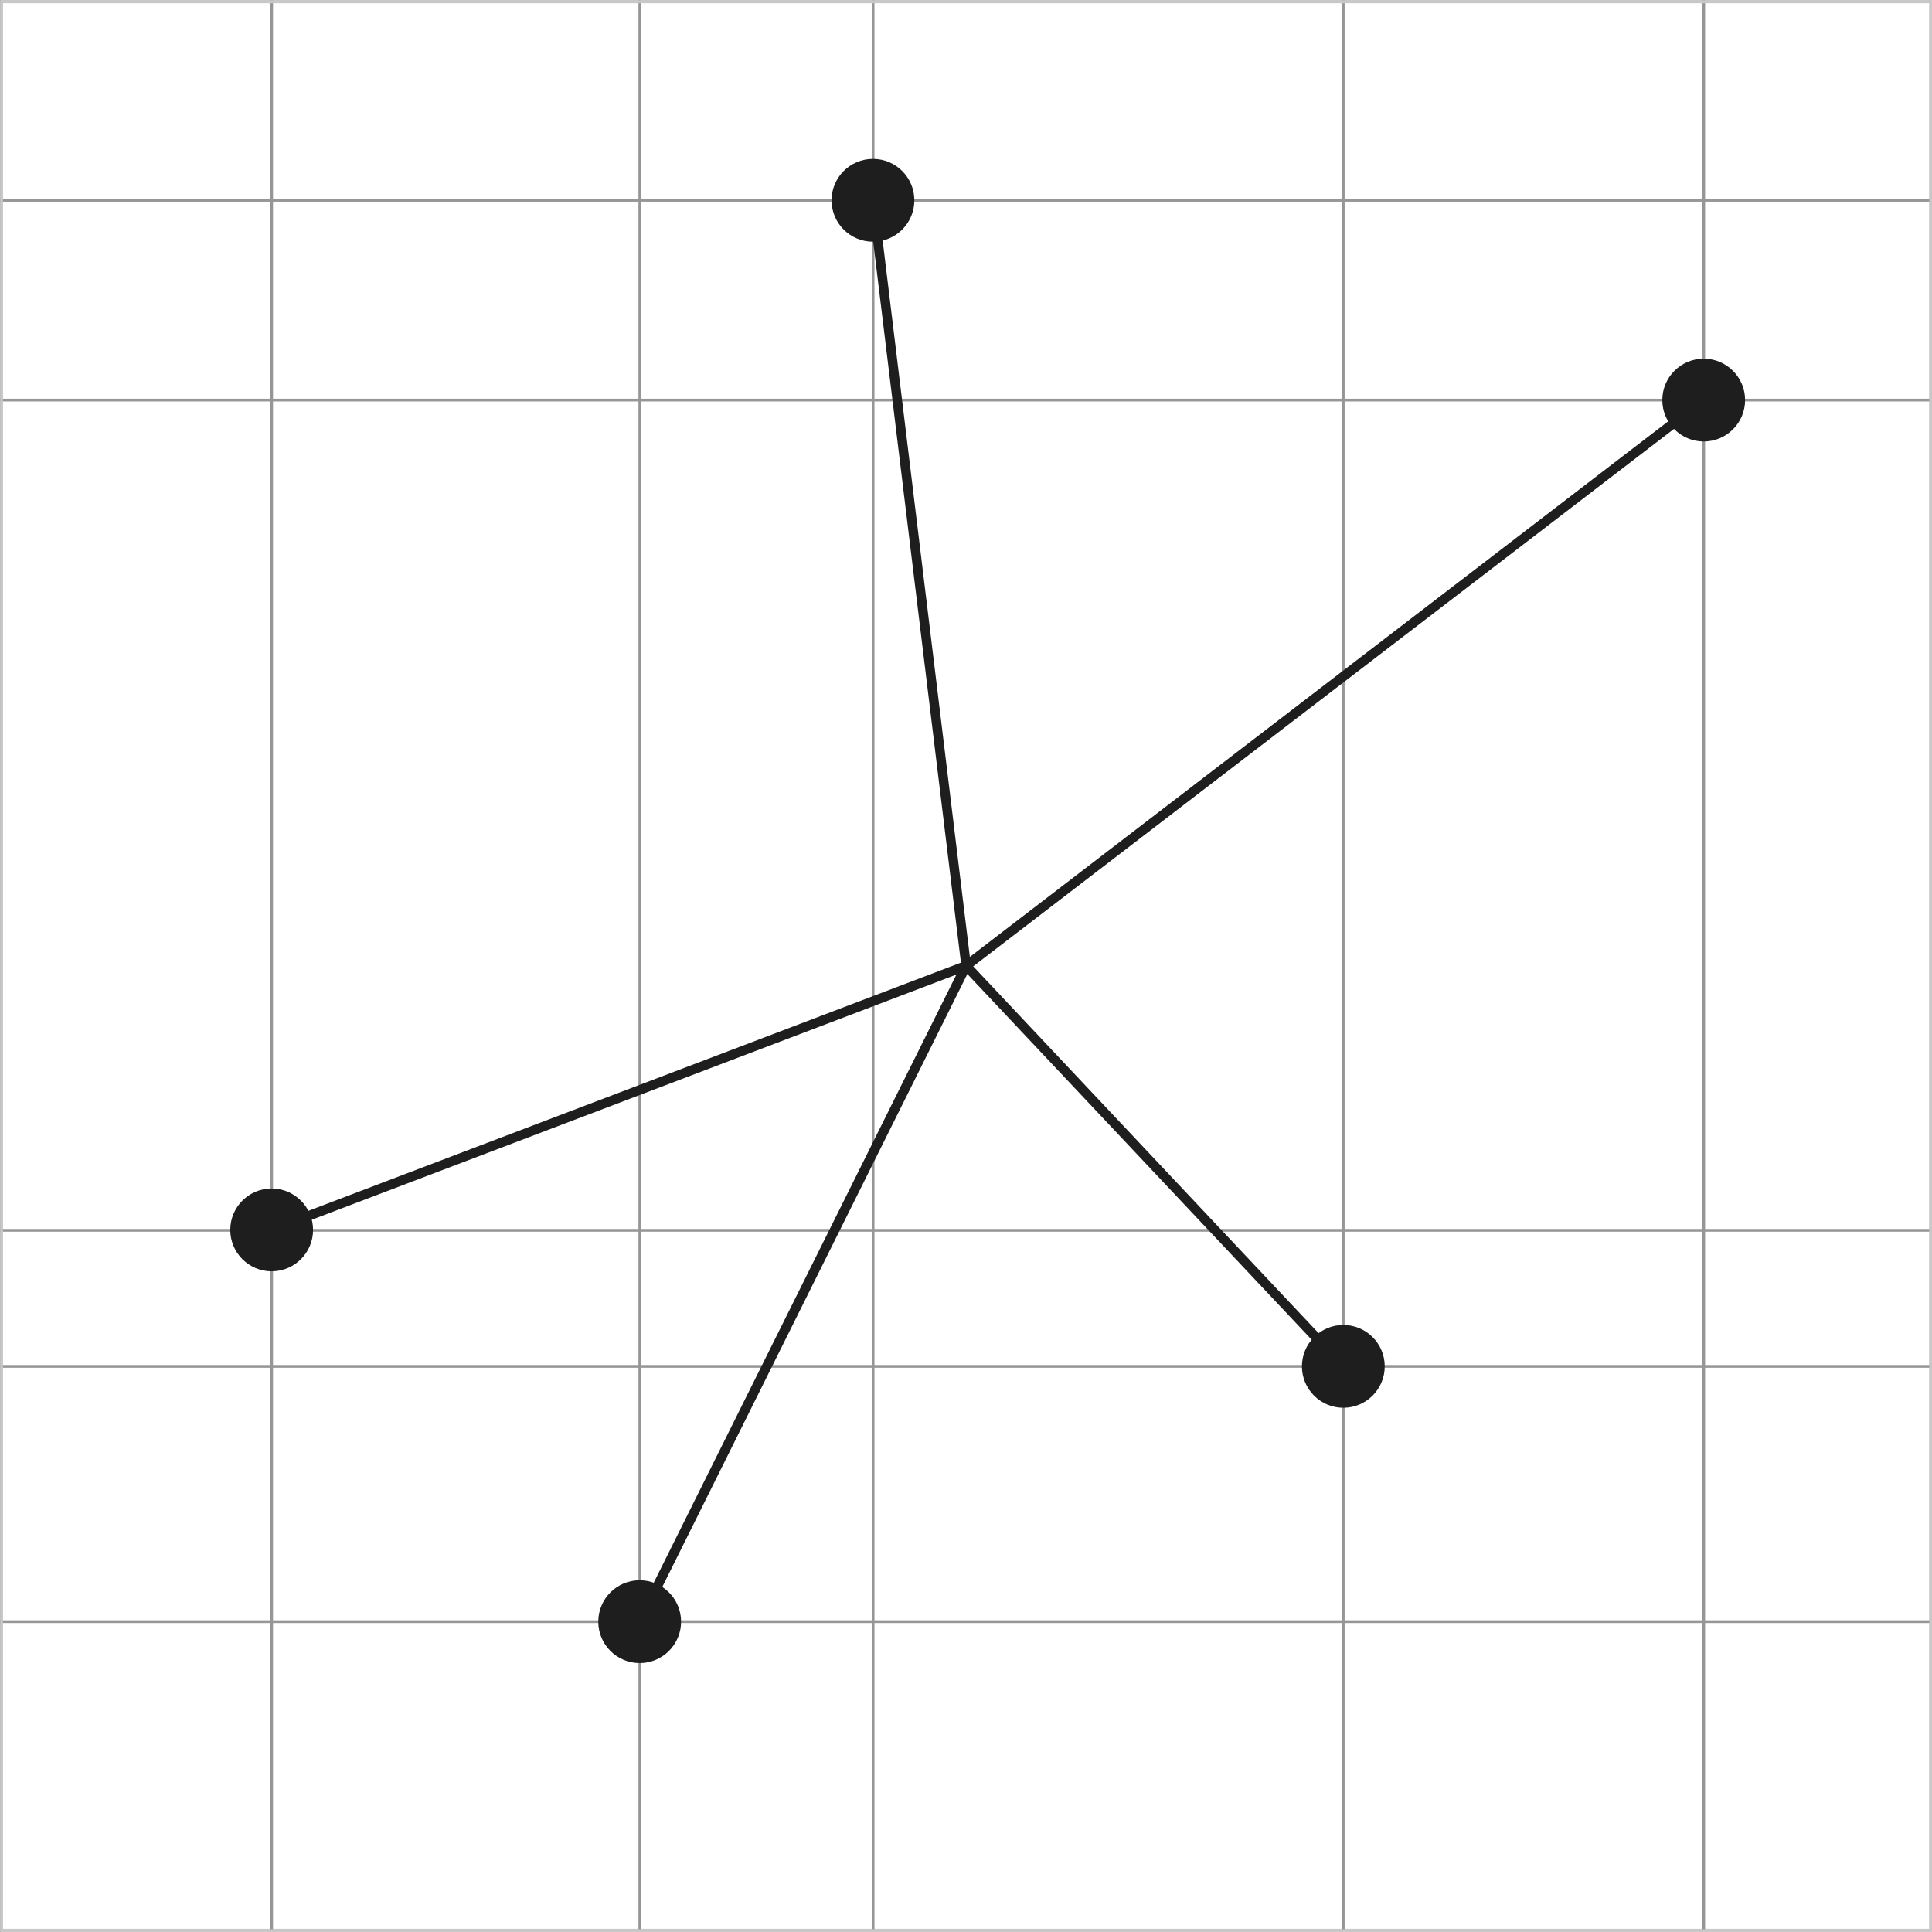 <?xml version="1.0" encoding="utf-8"?>
<!-- Generator: Adobe Illustrator 16.0.3, SVG Export Plug-In . SVG Version: 6.00 Build 0)  -->
<!DOCTYPE svg PUBLIC "-//W3C//DTD SVG 1.1//EN" "http://www.w3.org/Graphics/SVG/1.1/DTD/svg11.dtd">
<svg version="1.1" id="Ebene_1" xmlns="http://www.w3.org/2000/svg" xmlns:xlink="http://www.w3.org/1999/xlink" x="0px" y="0px"
	 width="141.732px" height="141.732px" viewBox="0 0 141.732 141.732" enable-background="new 0 0 141.732 141.732"
	 xml:space="preserve">
<rect x="0" y="0" width="141.732" height="141.732" fill="#808080" stroke="none"/>
<g>
	<g>
		<rect x="0.117" y="0.1" fill="#FFFFFF" width="141.516" height="141.5"/>
		<path fill="#C8C8C8" d="M141.532,0.2v141.299H0.217V0.2H141.532 M141.732,0H0.017v141.699h141.715V0L141.732,0z"/>
	</g>
	<line fill="none" stroke="#969696" stroke-width="0.2" stroke-miterlimit="10" x1="0" y1="118.965" x2="141.715" y2="118.965"/>
	<line fill="none" stroke="#969696" stroke-width="0.2" stroke-miterlimit="10" x1="0" y1="100.237" x2="141.715" y2="100.237"/>
	<line fill="none" stroke="#969696" stroke-width="0.2" stroke-miterlimit="10" x1="0" y1="90.257" x2="141.715" y2="90.257"/>
	<line fill="none" stroke="#969696" stroke-width="0.2" stroke-miterlimit="10" x1="0" y1="29.35" x2="141.715" y2="29.35"/>
	<line fill="none" stroke="#969696" stroke-width="0.2" stroke-miterlimit="10" x1="0" y1="14.694" x2="141.715" y2="14.694"/>
	<g>
		<line fill="none" stroke="#969696" stroke-width="0.2" stroke-miterlimit="10" x1="19.929" y1="0.035" x2="19.929" y2="141.732"/>
		<line fill="none" stroke="#969696" stroke-width="0.2" stroke-miterlimit="10" x1="46.937" y1="0.035" x2="46.937" y2="141.732"/>
		<line fill="none" stroke="#969696" stroke-width="0.2" stroke-miterlimit="10" x1="64.051" y1="0.035" x2="64.051" y2="141.732"/>
		<line fill="none" stroke="#969696" stroke-width="0.2" stroke-miterlimit="10" x1="98.542" y1="0.035" x2="98.542" y2="141.732"/>
		
			<line fill="none" stroke="#969696" stroke-width="0.2" stroke-miterlimit="10" x1="124.988" y1="0.035" x2="124.988" y2="141.732"/>
	</g>
	<g>
		<path fill="#C8C8C8" d="M141.532,0.235v141.297H0.217V0.235H141.532 M141.732,0.035H0.017v141.697h141.715V0.035L141.732,0.035z"
			/>
	</g>
</g>
<line fill="none" stroke="#1E1E1E" stroke-width="0.7" x1="70.875" y1="70.849" x2="19.929" y2="90.226"/>
<line fill="none" stroke="#1E1E1E" stroke-width="0.7" x1="70.875" y1="70.849" x2="64.04" y2="14.694"/>
<line fill="none" stroke="#1E1E1E" stroke-width="0.7" x1="70.875" y1="70.849" x2="46.927" y2="118.965"/>
<line fill="none" stroke="#1E1E1E" stroke-width="0.7" x1="70.875" y1="70.849" x2="124.986" y2="29.35"/>
<line fill="none" stroke="#1E1E1E" stroke-width="0.7" x1="70.875" y1="70.849" x2="98.545" y2="100.237"/>
<circle fill="#1E1E1E" cx="98.547" cy="100.237" r="3.037"/>
<circle fill="#1E1E1E" cx="64.04" cy="14.694" r="3.037"/>
<circle fill="#1E1E1E" cx="46.927" cy="118.965" r="3.037"/>
<circle fill="#1E1E1E" cx="124.984" cy="29.35" r="3.037"/>
<circle fill="#1E1E1E" cx="19.929" cy="90.226" r="3.037"/>
</svg>
